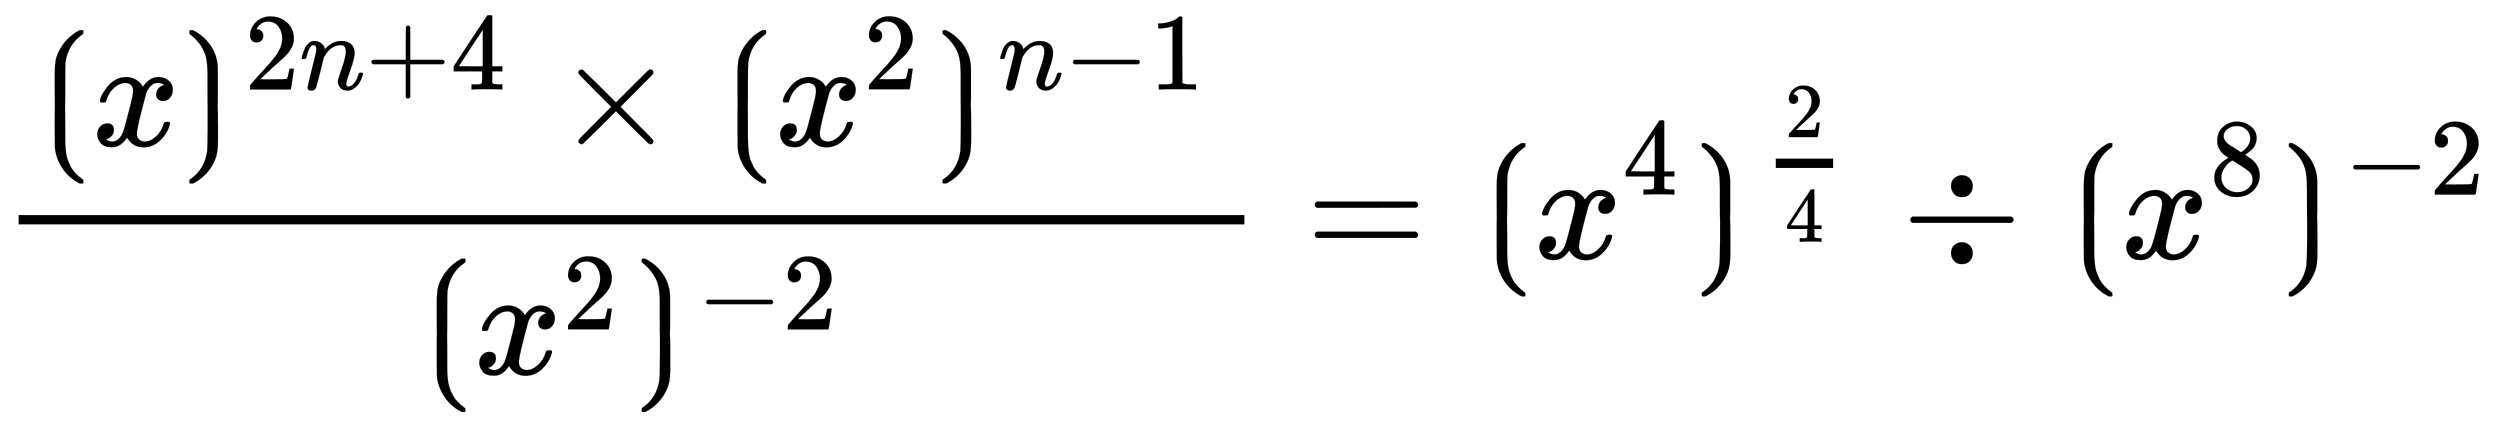 <svg xmlns:xlink="http://www.w3.org/1999/xlink" width="37.436ex" height="6.409ex" viewBox="0 -1666.8 16118.2 2759.5" role="img" focusable="false" xmlns="http://www.w3.org/2000/svg" style="vertical-align: -2.538ex;"><defs><path stroke-width="1" id="E7-MJMAIN-27EE" d="M357 741V726Q357 720 349 715Q261 655 242 539Q240 526 240 394V331Q240 259 239 250Q240 242 240 119V49Q240 -42 254 -85Q263 -111 275 -134T301 -172T326 -197T346 -213T356 -221T357 -232V-241L354 -244H334Q264 -209 222 -146T174 -12Q173 -6 173 95Q173 134 173 191T174 250Q173 260 173 376V460Q173 515 178 545T201 611Q244 695 327 741L334 744H354L357 741Z"></path><path stroke-width="1" id="E7-MJMATHI-78" d="M52 289Q59 331 106 386T222 442Q257 442 286 424T329 379Q371 442 430 442Q467 442 494 420T522 361Q522 332 508 314T481 292T458 288Q439 288 427 299T415 328Q415 374 465 391Q454 404 425 404Q412 404 406 402Q368 386 350 336Q290 115 290 78Q290 50 306 38T341 26Q378 26 414 59T463 140Q466 150 469 151T485 153H489Q504 153 504 145Q504 144 502 134Q486 77 440 33T333 -11Q263 -11 227 52Q186 -10 133 -10H127Q78 -10 57 16T35 71Q35 103 54 123T99 143Q142 143 142 101Q142 81 130 66T107 46T94 41L91 40Q91 39 97 36T113 29T132 26Q168 26 194 71Q203 87 217 139T245 247T261 313Q266 340 266 352Q266 380 251 392T217 404Q177 404 142 372T93 290Q91 281 88 280T72 278H58Q52 284 52 289Z"></path><path stroke-width="1" id="E7-MJMAIN-27EF" d="M78 744Q153 706 196 640T239 492V376Q239 339 239 311T238 269T238 252Q240 236 240 124V40Q240 -18 233 -53T202 -130Q156 -206 79 -244H70H65Q58 -244 57 -242T56 -231T57 -220T64 -215Q153 -154 170 -39Q173 -18 174 119V247Q173 249 173 382V451Q173 542 159 585Q145 626 120 658T75 706T56 723V731Q56 741 57 742T66 744H78Z"></path><path stroke-width="1" id="E7-MJMAIN-32" d="M109 429Q82 429 66 447T50 491Q50 562 103 614T235 666Q326 666 387 610T449 465Q449 422 429 383T381 315T301 241Q265 210 201 149L142 93L218 92Q375 92 385 97Q392 99 409 186V189H449V186Q448 183 436 95T421 3V0H50V19V31Q50 38 56 46T86 81Q115 113 136 137Q145 147 170 174T204 211T233 244T261 278T284 308T305 340T320 369T333 401T340 431T343 464Q343 527 309 573T212 619Q179 619 154 602T119 569T109 550Q109 549 114 549Q132 549 151 535T170 489Q170 464 154 447T109 429Z"></path><path stroke-width="1" id="E7-MJMATHI-6E" d="M21 287Q22 293 24 303T36 341T56 388T89 425T135 442Q171 442 195 424T225 390T231 369Q231 367 232 367L243 378Q304 442 382 442Q436 442 469 415T503 336T465 179T427 52Q427 26 444 26Q450 26 453 27Q482 32 505 65T540 145Q542 153 560 153Q580 153 580 145Q580 144 576 130Q568 101 554 73T508 17T439 -10Q392 -10 371 17T350 73Q350 92 386 193T423 345Q423 404 379 404H374Q288 404 229 303L222 291L189 157Q156 26 151 16Q138 -11 108 -11Q95 -11 87 -5T76 7T74 17Q74 30 112 180T152 343Q153 348 153 366Q153 405 129 405Q91 405 66 305Q60 285 60 284Q58 278 41 278H27Q21 284 21 287Z"></path><path stroke-width="1" id="E7-MJMAIN-2B" d="M56 237T56 250T70 270H369V420L370 570Q380 583 389 583Q402 583 409 568V270H707Q722 262 722 250T707 230H409V-68Q401 -82 391 -82H389H387Q375 -82 369 -68V230H70Q56 237 56 250Z"></path><path stroke-width="1" id="E7-MJMAIN-34" d="M462 0Q444 3 333 3Q217 3 199 0H190V46H221Q241 46 248 46T265 48T279 53T286 61Q287 63 287 115V165H28V211L179 442Q332 674 334 675Q336 677 355 677H373L379 671V211H471V165H379V114Q379 73 379 66T385 54Q393 47 442 46H471V0H462ZM293 211V545L74 212L183 211H293Z"></path><path stroke-width="1" id="E7-MJMAIN-D7" d="M630 29Q630 9 609 9Q604 9 587 25T493 118L389 222L284 117Q178 13 175 11Q171 9 168 9Q160 9 154 15T147 29Q147 36 161 51T255 146L359 250L255 354Q174 435 161 449T147 471Q147 480 153 485T168 490Q173 490 175 489Q178 487 284 383L389 278L493 382Q570 459 587 475T609 491Q630 491 630 471Q630 464 620 453T522 355L418 250L522 145Q606 61 618 48T630 29Z"></path><path stroke-width="1" id="E7-MJMAIN-2212" d="M84 237T84 250T98 270H679Q694 262 694 250T679 230H98Q84 237 84 250Z"></path><path stroke-width="1" id="E7-MJMAIN-31" d="M213 578L200 573Q186 568 160 563T102 556H83V602H102Q149 604 189 617T245 641T273 663Q275 666 285 666Q294 666 302 660V361L303 61Q310 54 315 52T339 48T401 46H427V0H416Q395 3 257 3Q121 3 100 0H88V46H114Q136 46 152 46T177 47T193 50T201 52T207 57T213 61V578Z"></path><path stroke-width="1" id="E7-MJMAIN-3D" d="M56 347Q56 360 70 367H707Q722 359 722 347Q722 336 708 328L390 327H72Q56 332 56 347ZM56 153Q56 168 72 173H708Q722 163 722 153Q722 140 707 133H70Q56 140 56 153Z"></path><path stroke-width="1" id="E7-MJMAIN-F7" d="M318 466Q318 500 339 518T386 537Q418 537 438 517T458 466Q458 438 440 417T388 396Q355 396 337 417T318 466ZM56 237T56 250T70 270H706Q721 262 721 250T706 230H70Q56 237 56 250ZM318 34Q318 68 339 86T386 105Q418 105 438 85T458 34Q458 6 440 -15T388 -36Q355 -36 337 -15T318 34Z"></path><path stroke-width="1" id="E7-MJMAIN-38" d="M70 417T70 494T124 618T248 666Q319 666 374 624T429 515Q429 485 418 459T392 417T361 389T335 371T324 363L338 354Q352 344 366 334T382 323Q457 264 457 174Q457 95 399 37T249 -22Q159 -22 101 29T43 155Q43 263 172 335L154 348Q133 361 127 368Q70 417 70 494ZM286 386L292 390Q298 394 301 396T311 403T323 413T334 425T345 438T355 454T364 471T369 491T371 513Q371 556 342 586T275 624Q268 625 242 625Q201 625 165 599T128 534Q128 511 141 492T167 463T217 431Q224 426 228 424L286 386ZM250 21Q308 21 350 55T392 137Q392 154 387 169T375 194T353 216T330 234T301 253T274 270Q260 279 244 289T218 306L210 311Q204 311 181 294T133 239T107 157Q107 98 150 60T250 21Z"></path></defs><g stroke="currentColor" fill="currentColor" stroke-width="0" transform="matrix(1 0 0 -1 0 0)"><g transform="translate(120,0)"><rect stroke="none" width="7903" height="60" x="0" y="220"></rect><g transform="translate(60,728)"><use xlink:href="#E7-MJMAIN-27EE" x="0" y="0"></use><use xlink:href="#E7-MJMATHI-78" x="412" y="0"></use><use xlink:href="#E7-MJMAIN-27EF" x="985" y="0"></use><g transform="translate(1397,0)"><g transform="translate(0,362)"><use transform="scale(0.707)" xlink:href="#E7-MJMAIN-32" x="0" y="0"></use><use transform="scale(0.707)" xlink:href="#E7-MJMATHI-6E" x="500" y="0"></use><use transform="scale(0.707)" xlink:href="#E7-MJMAIN-2B" x="1101" y="0"></use><use transform="scale(0.707)" xlink:href="#E7-MJMAIN-34" x="1879" y="0"></use></g><use xlink:href="#E7-MJMAIN-D7" x="2005" y="0"></use><use xlink:href="#E7-MJMAIN-27EE" x="3005" y="0"></use><g transform="translate(3418,0)"><use xlink:href="#E7-MJMATHI-78" x="0" y="0"></use><use transform="scale(0.707)" xlink:href="#E7-MJMAIN-32" x="809" y="513"></use></g><use xlink:href="#E7-MJMAIN-27EF" x="4444" y="0"></use><g transform="translate(4857,0)"><g transform="translate(0,362)"><use transform="scale(0.707)" xlink:href="#E7-MJMATHI-6E" x="0" y="0"></use><use transform="scale(0.707)" xlink:href="#E7-MJMAIN-2212" x="600" y="0"></use><use transform="scale(0.707)" xlink:href="#E7-MJMAIN-31" x="1379" y="0"></use></g></g></g></g><g transform="translate(2523,-745)"><use xlink:href="#E7-MJMAIN-27EE" x="0" y="0"></use><g transform="translate(412,0)"><use xlink:href="#E7-MJMATHI-78" x="0" y="0"></use><use transform="scale(0.707)" xlink:href="#E7-MJMAIN-32" x="809" y="408"></use></g><use xlink:href="#E7-MJMAIN-27EF" x="1438" y="0"></use><g transform="translate(1851,0)"><g transform="translate(0,288)"><use transform="scale(0.707)" xlink:href="#E7-MJMAIN-2212" x="0" y="0"></use><use transform="scale(0.707)" xlink:href="#E7-MJMAIN-32" x="778" y="0"></use></g></g></g></g><use xlink:href="#E7-MJMAIN-3D" x="8421" y="0"></use><use xlink:href="#E7-MJMAIN-27EE" x="9477" y="0"></use><g transform="translate(9890,0)"><use xlink:href="#E7-MJMATHI-78" x="0" y="0"></use><use transform="scale(0.707)" xlink:href="#E7-MJMAIN-34" x="809" y="583"></use></g><use xlink:href="#E7-MJMAIN-27EF" x="10916" y="0"></use><g transform="translate(11329,0)"><g transform="translate(0,438)"><g transform="translate(120,0)"><rect stroke="none" width="370" height="60" x="0" y="146"></rect><use transform="scale(0.5)" xlink:href="#E7-MJMAIN-32" x="119" y="689"></use><use transform="scale(0.5)" xlink:href="#E7-MJMAIN-34" x="119" y="-660"></use></g></g></g><use xlink:href="#E7-MJMAIN-F7" x="12261" y="0"></use><use xlink:href="#E7-MJMAIN-27EE" x="13262" y="0"></use><g transform="translate(13674,0)"><use xlink:href="#E7-MJMATHI-78" x="0" y="0"></use><use transform="scale(0.707)" xlink:href="#E7-MJMAIN-38" x="809" y="583"></use></g><use xlink:href="#E7-MJMAIN-27EF" x="14701" y="0"></use><g transform="translate(15113,0)"><g transform="translate(0,412)"><use transform="scale(0.707)" xlink:href="#E7-MJMAIN-2212" x="0" y="0"></use><use transform="scale(0.707)" xlink:href="#E7-MJMAIN-32" x="778" y="0"></use></g></g></g></svg>